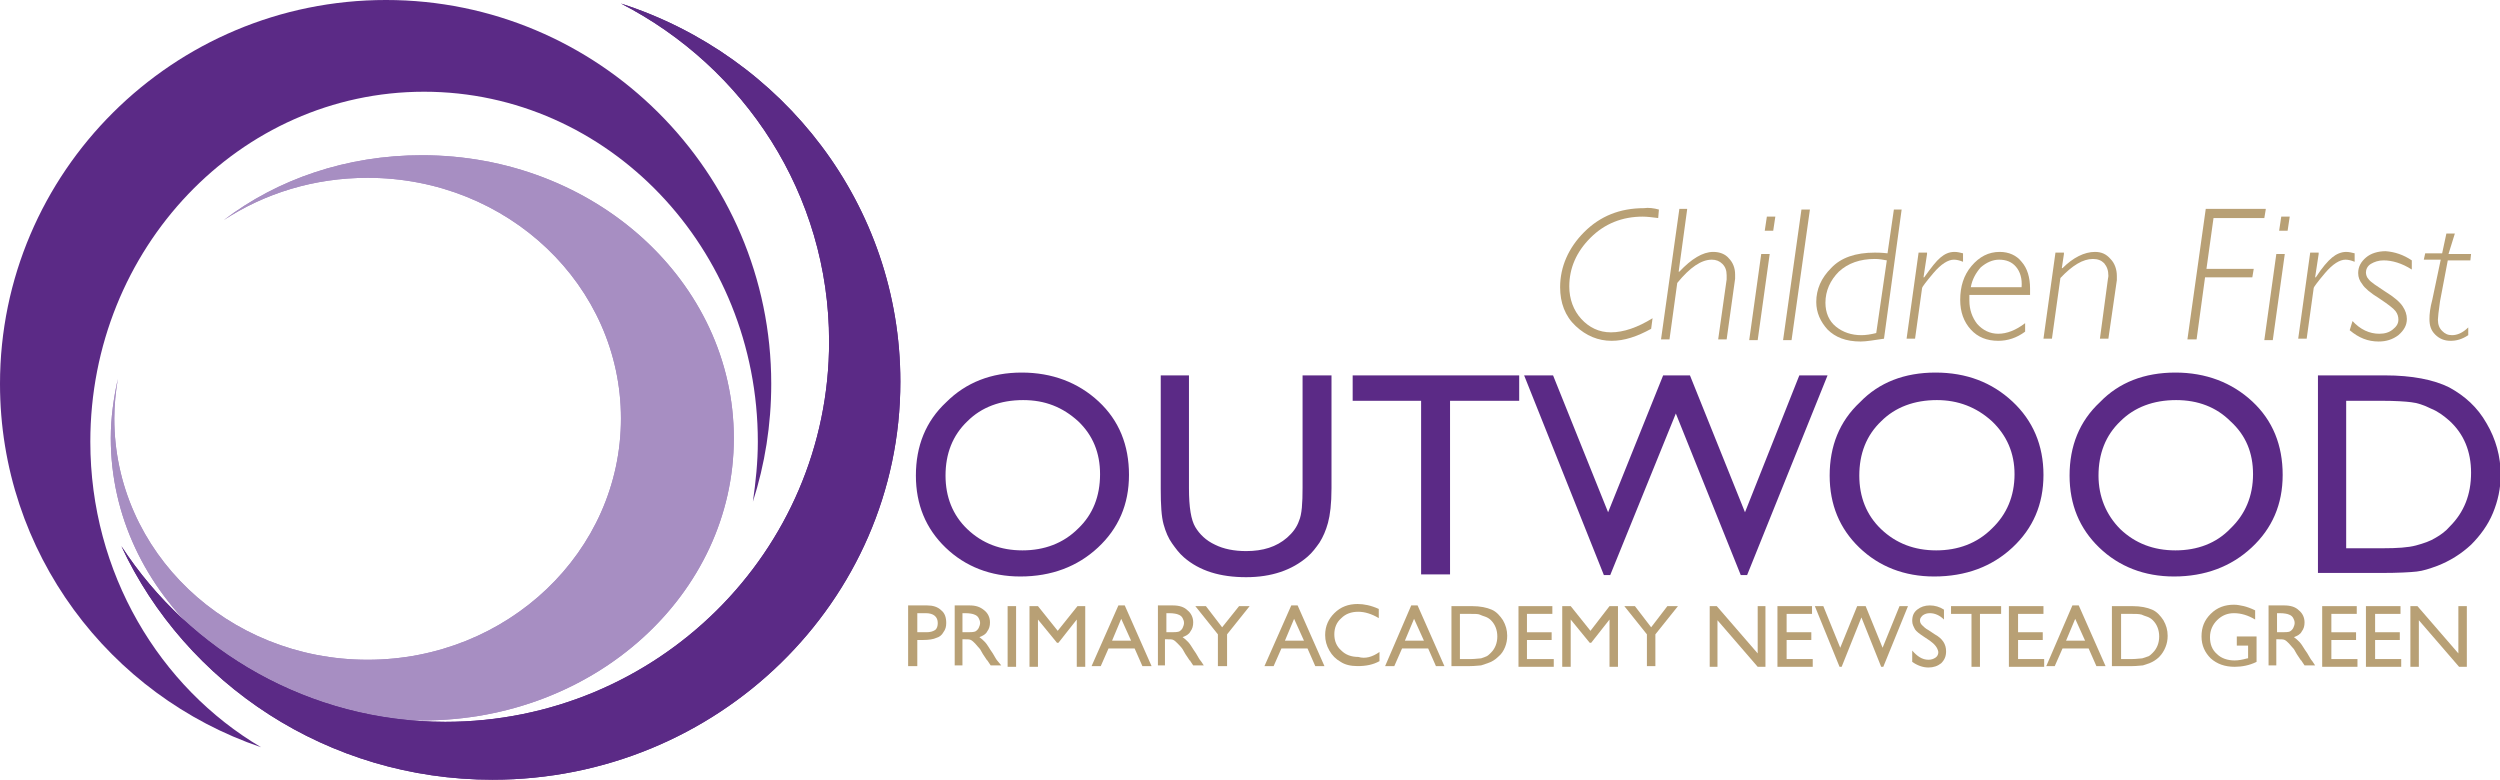 <?xml version="1.0" encoding="utf-8"?>
<!-- Generator: Adobe Illustrator 24.1.0, SVG Export Plug-In . SVG Version: 6.00 Build 0)  -->
<svg version="1.1" id="Layer_1" xmlns="http://www.w3.org/2000/svg" xmlns:xlink="http://www.w3.org/1999/xlink" x="0px" y="0px"
	 viewBox="0 0 354.3 110.5" style="enable-background:new 0 0 354.3 110.5;" xml:space="preserve">
<style type="text/css">
	.st0{fill:#5B2A86;}
	.st1{fill:#A78DC2;}
	.st2{fill:#A78EC2;}
	.st3{fill:#B8A075;}
</style>
<g>
	<path class="st0" d="M12.8,62.6C12.8,35.2,34,13,60.1,13c26.1,0,47.3,22.2,47.3,49.6c0,2.9-0.3,5.7-0.7,8.5
		c1.7-5.3,2.6-10.9,2.6-16.7c0-30-24.5-54.4-54.6-54.4C24.5,0,0,24.4,0,54.4c0,23.9,15.5,44.2,37,51.5
		C22.6,97.4,12.8,81.2,12.8,62.6z"/>
</g>
<g>
	<g>
		<path class="st1" d="M59.8,22c-10.7,0-20.5,3.4-28.1,9.2c5.8-3.8,12.8-6,20.4-6c19.9,0,35.9,15.3,35.9,34.1
			c0,18.9-16.1,34.2-35.9,34.2c-19.9,0-35.9-15.3-35.9-34.2c0-1.9,0.2-3.8,0.5-5.6c-0.6,2.7-1,5.5-1,8.4c0,22.1,19.8,40,44.2,40
			c24.4,0,44.1-17.9,44.1-40C104,39.9,84.2,22,59.8,22z"/>
	</g>
	<g>
		<path class="st2" d="M59.8,22c-10.7,0-20.5,3.4-28.1,9.2c5.8-3.8,12.8-6,20.4-6c19.9,0,35.9,15.3,35.9,34.1
			c0,18.9-16.1,34.2-35.9,34.2c-19.9,0-35.9-15.3-35.9-34.2c0-1.9,0.2-3.8,0.5-5.6c-0.6,2.7-1,5.5-1,8.4c0,22.1,19.8,40,44.2,40
			c24.4,0,44.1-17.9,44.1-40C104,39.9,84.2,22,59.8,22z"/>
	</g>
</g>
<g>
	<g>
		<path class="st0" d="M88,0.5c17.5,9,29.5,27,29.5,47.9c0,29.8-24.4,53.9-54.4,53.9c-19.3,0-36.2-10-45.9-24.9
			c9.1,19.5,29.2,33.1,52.6,33.1c31.9,0,57.8-25.3,57.8-56.4C127.6,29.1,111,7.9,88,0.5z"/>
	</g>
	<g>
		<path class="st0" d="M88,0.5c17.5,9,29.5,27,29.5,47.9c0,29.8-24.4,53.9-54.4,53.9c-19.3,0-36.2-10-45.9-24.9
			c9.1,19.5,29.2,33.1,52.6,33.1c31.9,0,57.8-25.3,57.8-56.4C127.6,29.1,111,7.9,88,0.5z"/>
	</g>
</g>
<g>
	<path class="st3" d="M235.1,29.7l-0.1,1.2c-0.8-0.1-1.6-0.2-2.2-0.2c-2.9,0-5.4,1-7.4,3c-2,2-3,4.3-3,6.9c0,1.8,0.6,3.4,1.7,4.6
		c1.1,1.2,2.5,1.9,4.2,1.9c1.8,0,3.8-0.7,5.9-2l-0.2,1.5c-2,1.1-3.8,1.7-5.6,1.7c-1.9,0-3.6-0.7-5.1-2.1c-1.5-1.4-2.2-3.3-2.2-5.5
		c0-2.9,1.2-5.6,3.4-7.8c2.3-2.3,5.1-3.4,8.5-3.4C233.6,29.4,234.4,29.5,235.1,29.7z"/>
	<path class="st3" d="M239.1,29.7l-1.2,8.8l0.1,0c1.7-1.8,3.3-2.8,4.8-2.8c0.9,0,1.7,0.3,2.2,0.9c0.6,0.6,0.9,1.4,0.9,2.3
		c0,0.2,0,0.4,0,0.6l-1.2,8.6h-1.2l1.2-8.5c0-0.2,0-0.4,0-0.6c0-0.7-0.2-1.2-0.6-1.6c-0.4-0.4-0.9-0.6-1.5-0.6
		c-1.5,0-3.1,1.1-4.9,3.3l-1.1,8h-1.2l2.6-18.5H239.1z"/>
	<path class="st3" d="M250.8,36l-1.7,12.2h-1.2l1.7-12.2H250.8z M251.6,30.7l-0.3,2h-1.2l0.3-2H251.6z"/>
	<path class="st3" d="M256.5,29.7l-2.6,18.5h-1.2l2.6-18.5H256.5z"/>
	<path class="st3" d="M269.5,29.7L267,48c-1.4,0.2-2.5,0.4-3.3,0.4c-2.1,0-3.6-0.6-4.7-1.7c-1-1.1-1.6-2.4-1.6-3.9
		c0-1.8,0.7-3.4,2.1-4.8c1.4-1.5,3.5-2.2,6.2-2.2c0.3,0,0.9,0,1.8,0.1l0.9-6.2H269.5z M265.9,47.2l1.5-10.3
		c-0.5-0.1-1.1-0.2-1.7-0.2c-2.1,0-3.8,0.6-5.1,1.8c-1.2,1.2-1.9,2.7-1.9,4.4c0,1.4,0.5,2.6,1.5,3.4c1,0.8,2.2,1.2,3.6,1.2
		C264.4,47.5,265.1,47.4,265.9,47.2z"/>
	<path class="st3" d="M273.1,36l-0.5,3.3l0.1,0c1-1.4,1.7-2.3,2.3-2.8c0.6-0.5,1.2-0.8,2-0.8c0.4,0,0.8,0.1,1.2,0.2v1.2
		c-0.5-0.2-0.9-0.3-1.3-0.3c-0.8,0-1.8,0.6-2.9,1.9c-1.1,1.3-1.6,2-1.6,2.1l-1,7.2h-1.2l1.7-12.2H273.1z"/>
	<path class="st3" d="M287,45.8V47c-1.2,0.9-2.5,1.3-3.8,1.3c-1.6,0-2.9-0.5-3.9-1.6c-1-1.1-1.5-2.5-1.5-4.2c0-1.9,0.5-3.5,1.6-4.8
		c1.1-1.3,2.4-2,4-2c1.3,0,2.4,0.5,3.1,1.4c0.8,0.9,1.2,2.2,1.2,3.8c0,0.3,0,0.6,0,0.9h-8.6c0,0.3,0,0.6,0,0.8
		c0,1.3,0.4,2.4,1.1,3.3c0.8,0.9,1.8,1.4,3,1.4C284.4,47.3,285.7,46.8,287,45.8z M279.3,40.7h7.2c0.1-1.2-0.2-2.2-0.8-2.9
		c-0.6-0.7-1.4-1-2.4-1c-0.9,0-1.8,0.4-2.6,1.1C280,38.7,279.5,39.6,279.3,40.7z"/>
	<path class="st3" d="M292.5,36l-0.3,2l0.1,0c1.5-1.5,3.1-2.3,4.6-2.3c0.9,0,1.6,0.3,2.2,1c0.6,0.6,0.9,1.5,0.9,2.4
		c0,0.2,0,0.4,0,0.6l-1.2,8.3h-1.2l1.1-8.2c0-0.2,0.1-0.5,0.1-0.7c0-0.8-0.2-1.3-0.6-1.8c-0.4-0.4-0.9-0.6-1.6-0.6
		c-1.4,0-2.9,0.9-4.6,2.7l-1.2,8.6h-1.2l1.7-12.2H292.5z"/>
	<path class="st3" d="M321.1,29.7l-0.2,1.2h-7.2l-1,7.2h6.7l-0.2,1.2h-6.7l-1.2,8.8H310l2.6-18.5H321.1z"/>
	<path class="st3" d="M323.8,36l-1.7,12.2h-1.2l1.7-12.2H323.8z M324.5,30.7l-0.3,2H323l0.3-2H324.5z"/>
	<path class="st3" d="M328.6,36l-0.5,3.3l0.1,0c0.9-1.4,1.7-2.3,2.3-2.8c0.6-0.5,1.3-0.8,2-0.8c0.4,0,0.8,0.1,1.2,0.2v1.2
		c-0.5-0.2-0.9-0.3-1.3-0.3c-0.8,0-1.8,0.6-2.9,1.9c-1.1,1.3-1.6,2-1.6,2.1l-1,7.2h-1.2l1.7-12.2H328.6z"/>
	<path class="st3" d="M341.8,36.9v1.3c-1.4-0.9-2.8-1.3-4-1.3c-0.7,0-1.3,0.2-1.8,0.5c-0.5,0.3-0.7,0.8-0.7,1.2c0,0.3,0.1,0.7,0.4,1
		c0.3,0.4,1.1,0.9,2.3,1.7c1.3,0.8,2.1,1.5,2.5,2.1c0.4,0.6,0.6,1.2,0.6,1.8c0,0.9-0.4,1.6-1.2,2.3c-0.8,0.6-1.7,0.9-2.8,0.9
		c-1.5,0-2.8-0.5-4.1-1.6l0.4-1.3c1.1,1.2,2.4,1.8,3.8,1.8c0.8,0,1.4-0.2,1.9-0.6c0.5-0.4,0.8-0.8,0.8-1.4c0-0.4-0.1-0.8-0.4-1.2
		c-0.3-0.4-1.1-1-2.3-1.8c-1.3-0.8-2.1-1.5-2.4-2c-0.4-0.5-0.6-1-0.6-1.6c0-0.9,0.4-1.6,1.1-2.2c0.7-0.6,1.7-0.9,2.8-0.9
		C339.4,35.7,340.6,36.1,341.8,36.9z"/>
	<path class="st3" d="M350.2,36l-0.1,0.9h-3.2l-1.1,5.8c-0.2,1.4-0.3,2.3-0.3,2.6c0,0.7,0.2,1.2,0.6,1.6c0.4,0.4,0.8,0.6,1.4,0.6
		c0.7,0,1.5-0.3,2.3-1.1v1.1c-0.9,0.6-1.7,0.8-2.5,0.8c-0.9,0-1.6-0.3-2.2-0.9c-0.6-0.6-0.8-1.3-0.8-2.2c0-0.7,0.1-1.6,0.4-2.7
		l1.2-5.7h-2.4l0.2-0.9h2.4l0.6-2.8h1.2L347,36H350.2z"/>
</g>
<g>
	<path class="st3" d="M128.7,94.4v-8.6h2.7c0.8,0,1.5,0.2,2,0.7c0.5,0.4,0.7,1,0.7,1.8c0,0.5-0.1,0.9-0.4,1.3
		c-0.2,0.4-0.6,0.7-1,0.8c-0.4,0.2-1.1,0.3-1.9,0.3H130v3.7H128.7z M131.2,86.9H130v2.7h1.3c0.5,0,0.9-0.1,1.2-0.3
		c0.3-0.2,0.4-0.6,0.4-1C132.9,87.4,132.3,86.9,131.2,86.9z"/>
	<path class="st3" d="M135.3,94.4v-8.6h2.1c0.9,0,1.5,0.2,2.1,0.7c0.5,0.4,0.8,1,0.8,1.7c0,0.5-0.1,0.9-0.4,1.3
		c-0.2,0.4-0.6,0.6-1.1,0.8c0.3,0.2,0.5,0.4,0.8,0.7c0.3,0.3,0.6,0.9,1.1,1.6c0.3,0.5,0.5,0.9,0.7,1.1l0.5,0.6h-1.5l-0.4-0.6
		c0,0,0-0.1-0.1-0.1l-0.2-0.3l-0.4-0.6l-0.4-0.7c-0.3-0.3-0.5-0.6-0.7-0.8c-0.2-0.2-0.4-0.4-0.6-0.5c-0.2-0.1-0.5-0.1-0.9-0.1h-0.3
		v3.7H135.3z M136.8,86.9h-0.4v2.7h0.5c0.6,0,1,0,1.3-0.1c0.2-0.1,0.4-0.3,0.5-0.5c0.1-0.2,0.2-0.5,0.2-0.7c0-0.3-0.1-0.5-0.2-0.7
		c-0.1-0.2-0.3-0.4-0.6-0.5C137.9,87,137.4,86.9,136.8,86.9z"/>
	<path class="st3" d="M142.8,85.9h1.2v8.6h-1.2V85.9z"/>
	<path class="st3" d="M152.7,85.9h1.1v8.6h-1.2v-6.7l-2.6,3.3h-0.2l-2.7-3.3v6.7h-1.2v-8.6h1.2l2.8,3.5L152.7,85.9z"/>
	<path class="st3" d="M158.5,85.8h0.9l3.8,8.6h-1.3l-1.1-2.5h-3.7l-1.1,2.5h-1.3L158.5,85.8z M160.3,90.8l-1.4-3.1l-1.3,3.1H160.3z"
		/>
	<path class="st3" d="M164.1,94.4v-8.6h2.1c0.9,0,1.6,0.2,2.1,0.7c0.5,0.4,0.8,1,0.8,1.7c0,0.5-0.1,0.9-0.4,1.3
		c-0.2,0.4-0.6,0.6-1.1,0.8c0.3,0.2,0.5,0.4,0.8,0.7c0.3,0.3,0.6,0.9,1.1,1.6c0.3,0.5,0.5,0.9,0.7,1.1l0.4,0.6h-1.5l-0.4-0.6
		c0,0,0-0.1-0.1-0.1l-0.2-0.3l-0.4-0.6l-0.4-0.7c-0.2-0.3-0.5-0.6-0.7-0.8c-0.2-0.2-0.4-0.4-0.6-0.5c-0.2-0.1-0.4-0.1-0.9-0.1h-0.3
		v3.7H164.1z M165.7,86.9h-0.4v2.7h0.5c0.6,0,1,0,1.3-0.1c0.2-0.1,0.4-0.3,0.5-0.5c0.1-0.2,0.2-0.5,0.2-0.7c0-0.3-0.1-0.5-0.2-0.7
		c-0.1-0.2-0.3-0.4-0.6-0.5C166.8,87,166.3,86.9,165.7,86.9z"/>
	<path class="st3" d="M175.6,85.9h1.5l-3.2,4v4.5h-1.3v-4.5l-3.2-4h1.5l2.3,3L175.6,85.9z"/>
	<path class="st3" d="M183,85.8h0.9l3.8,8.6h-1.3l-1.1-2.5h-3.7l-1.1,2.5h-1.3L183,85.8z M184.8,90.8l-1.4-3.1l-1.3,3.1H184.8z"/>
	<path class="st3" d="M195.5,92.4v1.3c-0.9,0.5-1.9,0.7-3.1,0.7c-1,0-1.8-0.2-2.4-0.6c-0.7-0.4-1.2-0.9-1.6-1.6
		c-0.4-0.7-0.6-1.4-0.6-2.2c0-1.3,0.5-2.3,1.3-3.1c0.9-0.9,2-1.3,3.3-1.3c0.9,0,1.9,0.2,3,0.7v1.3c-1-0.6-2-0.9-2.9-0.9
		c-1,0-1.8,0.3-2.4,0.9c-0.7,0.6-1,1.4-1,2.3c0,0.9,0.3,1.7,1,2.3c0.6,0.6,1.4,0.9,2.4,0.9C193.5,93.4,194.5,93.1,195.5,92.4z"/>
	<path class="st3" d="M200,85.8h0.9l3.8,8.6h-1.2l-1.1-2.5h-3.7l-1.1,2.5h-1.3L200,85.8z M201.8,90.8l-1.4-3.1l-1.3,3.1H201.8z"/>
	<path class="st3" d="M205.7,94.4v-8.5h2.9c1.2,0,2.1,0.2,2.8,0.5c0.7,0.3,1.2,0.9,1.6,1.5c0.4,0.7,0.6,1.4,0.6,2.2
		c0,0.6-0.1,1.1-0.3,1.6c-0.2,0.5-0.5,1-1,1.4c-0.4,0.4-0.9,0.7-1.5,0.9c-0.3,0.1-0.6,0.2-0.9,0.3c-0.3,0-0.8,0.1-1.6,0.1H205.7z
		 M208.4,87h-1.5v6.4h1.6c0.6,0,1.1-0.1,1.4-0.1c0.3-0.1,0.6-0.2,0.8-0.3c0.2-0.1,0.4-0.3,0.6-0.5c0.6-0.6,0.9-1.4,0.9-2.3
		c0-0.9-0.3-1.7-0.9-2.3c-0.2-0.2-0.5-0.4-0.8-0.5c-0.3-0.1-0.6-0.2-0.8-0.3C209.5,87,209,87,208.4,87z"/>
	<path class="st3" d="M215.1,85.9h4.9V87h-3.6v2.6h3.5v1.1h-3.5v2.7h3.8v1.1h-5V85.9z"/>
	<path class="st3" d="M228.1,85.9h1.2v8.6h-1.2v-6.7l-2.6,3.3h-0.2l-2.7-3.3v6.7h-1.2v-8.6h1.2l2.8,3.5L228.1,85.9z"/>
	<path class="st3" d="M236.3,85.9h1.5l-3.2,4v4.5h-1.2v-4.5l-3.2-4h1.5l2.3,3L236.3,85.9z"/>
	<path class="st3" d="M249,85.9h1.2v8.6h-1.1l-5.7-6.6v6.6h-1.1v-8.6h1l5.8,6.7V85.9z"/>
	<path class="st3" d="M252,85.9h4.8V87h-3.6v2.6h3.5v1.1h-3.5v2.7h3.7v1.1h-5V85.9z"/>
	<path class="st3" d="M269.2,85.9h1.2l-3.5,8.6h-0.3l-2.8-7l-2.8,7h-0.3l-3.5-8.6h1.2l2.4,5.9l2.4-5.9h1.2l2.4,5.9L269.2,85.9z"/>
	<path class="st3" d="M273.5,90.8l-0.9-0.6c-0.6-0.4-1-0.7-1.2-1c-0.2-0.4-0.4-0.7-0.4-1.2c0-0.7,0.2-1.2,0.7-1.6
		c0.5-0.4,1.1-0.6,1.8-0.6c0.7,0,1.4,0.2,2,0.6v1.4c-0.6-0.6-1.3-0.9-2-0.9c-0.4,0-0.7,0.1-1,0.3c-0.2,0.2-0.4,0.4-0.4,0.7
		c0,0.3,0.1,0.5,0.3,0.7c0.2,0.2,0.5,0.5,0.9,0.7l0.9,0.6c1.1,0.6,1.6,1.4,1.6,2.4c0,0.7-0.2,1.2-0.7,1.7c-0.5,0.4-1.1,0.6-1.8,0.6
		c-0.8,0-1.6-0.3-2.3-0.8v-1.6c0.7,0.8,1.4,1.3,2.3,1.3c0.4,0,0.7-0.1,1-0.3c0.3-0.2,0.4-0.5,0.4-0.8
		C274.6,91.8,274.2,91.3,273.5,90.8z"/>
	<path class="st3" d="M276.4,85.9h7.2v1.1h-3v7.5h-1.2v-7.5h-2.9V85.9z"/>
	<path class="st3" d="M284.7,85.9h4.9V87h-3.6v2.6h3.5v1.1h-3.5v2.7h3.7v1.1h-5V85.9z"/>
	<path class="st3" d="M293.7,85.8h0.9l3.8,8.6h-1.3l-1.1-2.5h-3.7l-1.1,2.5H290L293.7,85.8z M295.5,90.8l-1.4-3.1l-1.3,3.1H295.5z"
		/>
	<path class="st3" d="M299.3,94.4v-8.5h2.9c1.2,0,2.1,0.2,2.8,0.5c0.7,0.3,1.2,0.9,1.6,1.5c0.4,0.7,0.6,1.4,0.6,2.2
		c0,0.6-0.1,1.1-0.3,1.6c-0.2,0.5-0.5,1-0.9,1.4c-0.4,0.4-0.9,0.7-1.4,0.9c-0.3,0.1-0.6,0.2-0.9,0.3c-0.3,0-0.8,0.1-1.5,0.1H299.3z
		 M302.1,87h-1.5v6.4h1.6c0.6,0,1.1-0.1,1.4-0.1c0.3-0.1,0.6-0.2,0.9-0.3c0.2-0.1,0.4-0.3,0.6-0.5c0.6-0.6,0.9-1.4,0.9-2.3
		c0-0.9-0.3-1.7-0.9-2.3c-0.2-0.2-0.5-0.4-0.8-0.5c-0.3-0.1-0.6-0.2-0.8-0.3C303.1,87,302.7,87,302.1,87z"/>
	<path class="st3" d="M316.9,90.2h2.9v3.6c-1,0.5-2.1,0.7-3.1,0.7c-1.4,0-2.5-0.4-3.4-1.2c-0.8-0.8-1.3-1.8-1.3-3.1
		c0-1.3,0.4-2.3,1.3-3.2c0.9-0.9,2-1.3,3.3-1.3c0.5,0,0.9,0.1,1.4,0.2c0.4,0.1,1,0.3,1.6,0.6v1.3c-1-0.6-2-0.9-3-0.9
		c-0.9,0-1.7,0.3-2.4,1c-0.6,0.6-1,1.4-1,2.4c0,1,0.3,1.8,1,2.4c0.6,0.6,1.5,0.9,2.5,0.9c0.5,0,1.1-0.1,1.8-0.3l0.1,0v-1.8h-1.6
		V90.2z"/>
	<path class="st3" d="M321.5,94.4v-8.6h2.2c0.9,0,1.6,0.2,2.1,0.7c0.5,0.4,0.8,1,0.8,1.7c0,0.5-0.1,0.9-0.4,1.3
		c-0.2,0.4-0.6,0.6-1.1,0.8c0.3,0.2,0.5,0.4,0.8,0.7c0.3,0.3,0.6,0.9,1.1,1.6c0.3,0.5,0.5,0.9,0.7,1.1l0.4,0.6h-1.5l-0.4-0.6
		c0,0,0-0.1-0.1-0.1l-0.2-0.3l-0.4-0.6l-0.4-0.7c-0.3-0.3-0.5-0.6-0.7-0.8c-0.2-0.2-0.4-0.4-0.6-0.5c-0.2-0.1-0.5-0.1-0.9-0.1h-0.3
		v3.7H321.5z M323.1,86.9h-0.4v2.7h0.5c0.6,0,1.1,0,1.3-0.1c0.2-0.1,0.4-0.3,0.5-0.5c0.1-0.2,0.2-0.5,0.2-0.7c0-0.3-0.1-0.5-0.2-0.7
		c-0.1-0.2-0.3-0.4-0.6-0.5C324.2,87,323.7,86.9,323.1,86.9z"/>
	<path class="st3" d="M329.1,85.9h4.9V87h-3.6v2.6h3.5v1.1h-3.5v2.7h3.7v1.1h-5V85.9z"/>
	<path class="st3" d="M335.4,85.9h4.8V87h-3.6v2.6h3.5v1.1h-3.5v2.7h3.7v1.1h-5V85.9z"/>
	<path class="st3" d="M348.4,85.9h1.2v8.6h-1.1l-5.7-6.6v6.6h-1.2v-8.6h1l5.8,6.7V85.9z"/>
</g>
<g>
	<path class="st0" d="M144.8,52.8c4.3,0,8,1.4,10.9,4.1c2.9,2.7,4.3,6.2,4.3,10.4c0,4.2-1.5,7.6-4.4,10.3c-2.9,2.7-6.6,4.1-11,4.1
		c-4.2,0-7.8-1.4-10.6-4.1c-2.8-2.7-4.2-6.1-4.2-10.2c0-4.2,1.4-7.7,4.3-10.4C136.9,54.2,140.5,52.8,144.8,52.8z M145,56.7
		c-3.2,0-5.9,1-7.9,3c-2.1,2-3.1,4.6-3.1,7.7c0,3,1,5.6,3.1,7.6c2.1,2,4.7,3,7.8,3c3.1,0,5.8-1,7.9-3.1c2.1-2,3.1-4.6,3.1-7.7
		c0-3-1-5.5-3.1-7.5C150.6,57.7,148.1,56.7,145,56.7z"/>
	<path class="st0" d="M184.6,53.2h4.1v16c0,2.2-0.2,3.8-0.5,4.9c-0.3,1.1-0.7,2-1.2,2.8c-0.5,0.7-1,1.4-1.7,2
		c-2.2,1.9-5.1,2.9-8.7,2.9c-3.7,0-6.6-0.9-8.8-2.8c-0.7-0.6-1.2-1.3-1.7-2c-0.5-0.7-0.9-1.6-1.2-2.7c-0.3-1.1-0.4-2.7-0.4-5V53.2h4
		v16c0,2.7,0.3,4.5,0.9,5.5c0.6,1,1.5,1.9,2.8,2.5c1.2,0.6,2.7,0.9,4.4,0.9c2.4,0,4.3-0.6,5.8-1.9c0.8-0.7,1.4-1.5,1.7-2.4
		c0.4-0.9,0.5-2.5,0.5-4.7V53.2z"/>
	<path class="st0" d="M191.8,53.2h23.5v3.6h-9.8v24.6h-4.1V56.8h-9.7V53.2z"/>
	<path class="st0" d="M255,53.2h4l-11.4,28.3h-0.9l-9.2-22.9l-9.3,22.9h-0.9L216,53.2h4.1l7.8,19.4l7.8-19.4h3.8l7.8,19.4L255,53.2z
		"/>
	<path class="st0" d="M274.3,52.8c4.4,0,8,1.4,10.9,4.1c2.9,2.7,4.4,6.2,4.4,10.4c0,4.2-1.5,7.6-4.4,10.3c-2.9,2.7-6.6,4.1-11.1,4.1
		c-4.2,0-7.8-1.4-10.6-4.1c-2.8-2.7-4.2-6.1-4.2-10.2c0-4.2,1.4-7.7,4.3-10.4C266.3,54.2,269.9,52.8,274.3,52.8z M274.5,56.7
		c-3.2,0-5.9,1-7.9,3c-2.1,2-3.1,4.6-3.1,7.7c0,3,1,5.6,3.1,7.6c2.1,2,4.7,3,7.8,3c3.1,0,5.8-1,7.9-3.1c2.1-2,3.2-4.6,3.2-7.7
		c0-3-1.1-5.5-3.2-7.5C280.1,57.7,277.5,56.7,274.5,56.7z"/>
	<path class="st0" d="M308.3,52.8c4.3,0,8,1.4,10.9,4.1c2.9,2.7,4.3,6.2,4.3,10.4c0,4.2-1.5,7.6-4.4,10.3c-2.9,2.7-6.6,4.1-11,4.1
		c-4.2,0-7.8-1.4-10.6-4.1c-2.8-2.7-4.2-6.1-4.2-10.2c0-4.2,1.4-7.7,4.3-10.4C300.3,54.2,303.9,52.8,308.3,52.8z M308.4,56.7
		c-3.2,0-5.9,1-7.9,3c-2.1,2-3.1,4.6-3.1,7.7c0,3,1.1,5.6,3.1,7.6c2.1,2,4.7,3,7.8,3c3.1,0,5.8-1,7.8-3.1c2.1-2,3.2-4.6,3.2-7.7
		c0-3-1-5.5-3.2-7.5C314.1,57.7,311.5,56.7,308.4,56.7z"/>
	<path class="st0" d="M328.5,81.3V53.2h9.5c3.8,0,6.9,0.6,9.1,1.7c2.2,1.2,4,2.8,5.3,5.1c1.3,2.2,2,4.7,2,7.3c0,1.9-0.4,3.7-1.1,5.4
		c-0.7,1.7-1.8,3.2-3.1,4.5c-1.4,1.3-3,2.3-4.8,3c-1.1,0.4-2,0.7-2.9,0.8c-0.9,0.1-2.6,0.2-5.1,0.2H328.5z M337.5,56.8h-5v20.9h5.2
		c2,0,3.6-0.1,4.7-0.4c1.1-0.3,2-0.6,2.8-1.1c0.7-0.4,1.4-0.9,2-1.6c2-2,3-4.5,3-7.6c0-3-1-5.5-3.1-7.4c-0.8-0.7-1.6-1.3-2.6-1.7
		c-1-0.5-1.9-0.8-2.8-0.9C340.9,56.9,339.5,56.8,337.5,56.8z"/>
</g>
</svg>
